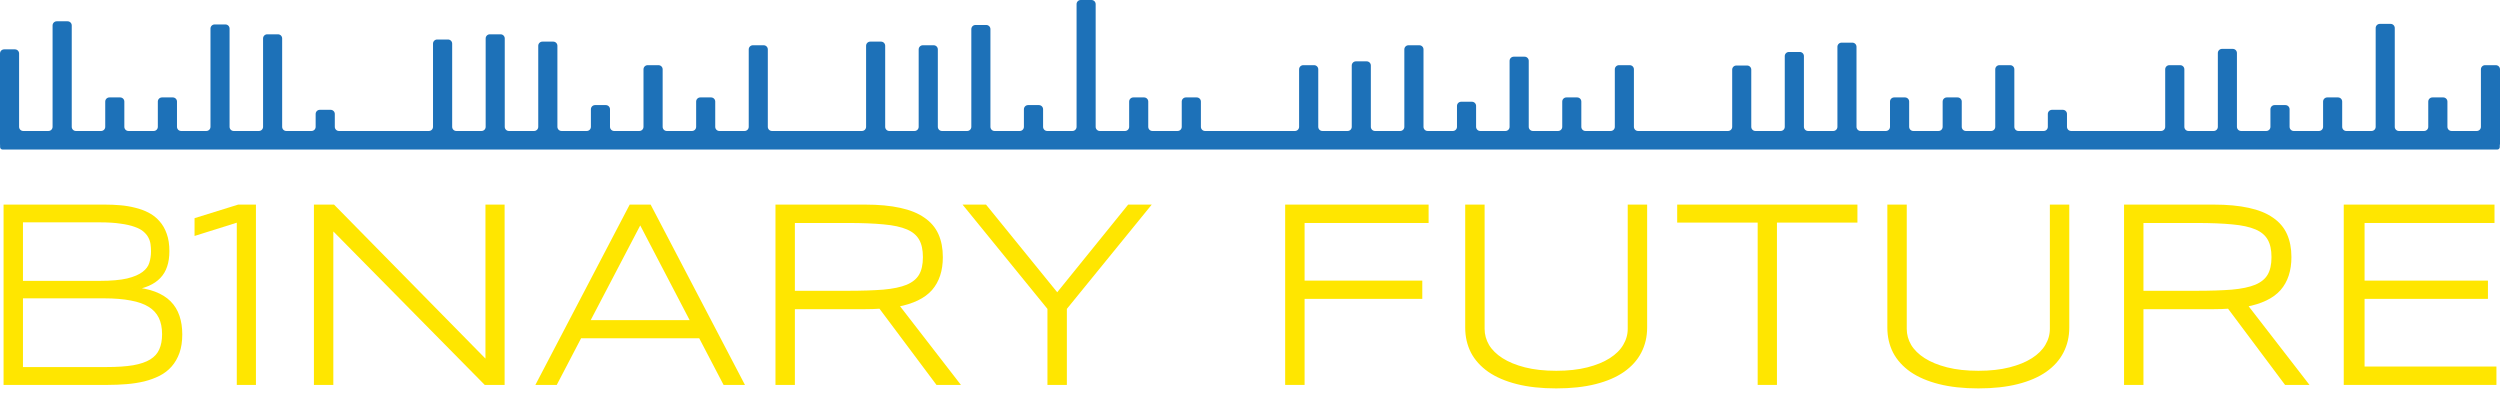 <svg width="181" height="29" viewBox="0 0 181 29" fill="none" xmlns="http://www.w3.org/2000/svg">
<path d="M181 5.019C181 4.854 180.866 4.719 180.7 4.719H179.918C179.752 4.719 179.618 4.854 179.618 5.019V9.183C179.618 9.349 179.483 9.483 179.318 9.483H177.493C177.327 9.483 177.193 9.349 177.193 9.183V7.354C177.193 7.189 177.058 7.054 176.893 7.054H176.106C175.94 7.054 175.806 7.189 175.806 7.354V9.183C175.806 9.349 175.671 9.483 175.506 9.483H173.681C173.515 9.483 173.381 9.349 173.381 9.183V2.03C173.381 1.864 173.246 1.73 173.081 1.73H172.298C172.133 1.73 171.999 1.864 171.999 2.03V9.183C171.999 9.349 171.864 9.483 171.699 9.483H169.874C169.708 9.483 169.574 9.349 169.574 9.183V7.354C169.574 7.189 169.439 7.054 169.274 7.054H168.491C168.326 7.054 168.191 7.189 168.191 7.354V9.183C168.191 9.349 168.057 9.483 167.891 9.483H166.066C165.901 9.483 165.766 9.349 165.766 9.183V7.909C165.766 7.744 165.632 7.609 165.466 7.609H164.679C164.514 7.609 164.379 7.744 164.379 7.909V9.183C164.379 9.349 164.245 9.483 164.079 9.483H162.254C162.089 9.483 161.954 9.349 161.954 9.183V3.839C161.954 3.674 161.82 3.539 161.654 3.539H160.872C160.706 3.539 160.572 3.674 160.572 3.839V9.183C160.572 9.349 160.438 9.483 160.272 9.483H158.447C158.281 9.483 158.147 9.349 158.147 9.183V5.019C158.147 4.854 158.013 4.719 157.847 4.719H157.06C156.894 4.719 156.76 4.854 156.76 5.019V9.183C156.76 9.349 156.626 9.483 156.46 9.483H149.95C149.784 9.483 149.65 9.349 149.65 9.183V8.251C149.65 8.086 149.516 7.951 149.35 7.951H148.563C148.397 7.951 148.263 8.086 148.263 8.251V9.183C148.263 9.349 148.129 9.483 147.963 9.483H146.138C145.972 9.483 145.838 9.349 145.838 9.183V5.019C145.838 4.854 145.704 4.719 145.538 4.719H144.756C144.59 4.719 144.456 4.854 144.456 5.019V9.183C144.456 9.349 144.321 9.483 144.156 9.483H142.331C142.165 9.483 142.031 9.349 142.031 9.183V7.354C142.031 7.189 141.896 7.054 141.731 7.054H140.948C140.783 7.054 140.648 7.189 140.648 7.354V9.183C140.648 9.349 140.514 9.483 140.348 9.483H138.523C138.358 9.483 138.223 9.349 138.223 9.183V7.354C138.223 7.189 138.089 7.054 137.923 7.054H137.136C136.971 7.054 136.836 7.189 136.836 7.354V9.183C136.836 9.349 136.702 9.483 136.536 9.483H134.711C134.546 9.483 134.411 9.349 134.411 9.183V3.388C134.411 3.223 134.277 3.088 134.111 3.088H133.329C133.163 3.088 133.029 3.223 133.029 3.388V9.183C133.029 9.349 132.895 9.483 132.729 9.483H130.904C130.739 9.483 130.604 9.349 130.604 9.183V4.063C130.604 3.897 130.47 3.763 130.304 3.763H129.517C129.351 3.763 129.217 3.897 129.217 4.063V9.183C129.217 9.349 129.083 9.483 128.917 9.483H127.092C126.926 9.483 126.792 9.349 126.792 9.183V5.044C126.792 4.878 126.658 4.744 126.492 4.744H125.71C125.544 4.744 125.41 4.878 125.41 5.044V9.183C125.41 9.349 125.276 9.483 125.11 9.483H118.595C118.429 9.483 118.295 9.349 118.295 9.183V5.019C118.295 4.854 118.161 4.719 117.995 4.719H117.213C117.047 4.719 116.913 4.854 116.913 5.019V9.183C116.913 9.349 116.778 9.483 116.613 9.483H114.788C114.622 9.483 114.488 9.349 114.488 9.183V7.354C114.488 7.189 114.354 7.054 114.188 7.054H113.406C113.24 7.054 113.106 7.189 113.106 7.354V9.183C113.106 9.349 112.971 9.483 112.806 9.483H110.981C110.815 9.483 110.681 9.349 110.681 9.183V4.405C110.681 4.239 110.546 4.105 110.381 4.105H109.594C109.428 4.105 109.294 4.239 109.294 4.405V9.183C109.294 9.349 109.159 9.483 108.994 9.483H107.169C107.003 9.483 106.869 9.349 106.869 9.183V7.666C106.869 7.501 106.734 7.367 106.569 7.367H105.786C105.621 7.367 105.486 7.501 105.486 7.667V9.183C105.486 9.349 105.352 9.483 105.186 9.483H103.361C103.196 9.483 103.061 9.349 103.061 9.183V3.577C103.061 3.411 102.927 3.277 102.761 3.277H101.974C101.809 3.277 101.674 3.411 101.674 3.577V9.183C101.674 9.349 101.54 9.483 101.374 9.483H99.549C99.384 9.483 99.249 9.349 99.249 9.183V4.742C99.249 4.576 99.115 4.442 98.949 4.442H98.167C98.001 4.442 97.867 4.576 97.867 4.742V9.183C97.867 9.349 97.733 9.483 97.567 9.483H95.742C95.576 9.483 95.442 9.349 95.442 9.183V5.019C95.442 4.854 95.308 4.719 95.142 4.719H94.355C94.189 4.719 94.055 4.854 94.055 5.019V9.183C94.055 9.349 93.921 9.483 93.755 9.483H87.245C87.079 9.483 86.945 9.349 86.945 9.183V7.354C86.945 7.189 86.811 7.054 86.645 7.054H85.858C85.692 7.054 85.558 7.189 85.558 7.354V9.183C85.558 9.349 85.424 9.483 85.258 9.483H83.433C83.267 9.483 83.133 9.349 83.133 9.183V7.354C83.133 7.189 82.999 7.054 82.833 7.054H82.051C81.885 7.054 81.751 7.189 81.751 7.354V9.183C81.751 9.349 81.616 9.483 81.451 9.483H79.626C79.46 9.483 79.326 9.349 79.326 9.183V0.3C79.326 0.134 79.191 0 79.026 0H78.243C78.078 0 77.944 0.134 77.944 0.3V9.183C77.944 9.349 77.809 9.483 77.644 9.483H75.819C75.653 9.483 75.519 9.349 75.519 9.183V7.909C75.519 7.744 75.384 7.609 75.219 7.609H74.431C74.266 7.609 74.131 7.744 74.131 7.909V9.183C74.131 9.349 73.997 9.483 73.831 9.483H72.007C71.841 9.483 71.707 9.349 71.707 9.183V2.109C71.707 1.944 71.572 1.809 71.406 1.809H70.624C70.459 1.809 70.324 1.944 70.324 2.109V9.183C70.324 9.349 70.19 9.483 70.024 9.483H68.199C68.034 9.483 67.899 9.349 67.899 9.183V3.577C67.899 3.411 67.765 3.277 67.599 3.277H66.812C66.647 3.277 66.512 3.411 66.512 3.577V9.183C66.512 9.349 66.378 9.483 66.212 9.483H64.387C64.222 9.483 64.087 9.349 64.087 9.183V3.314C64.087 3.148 63.953 3.014 63.787 3.014H63.005C62.839 3.014 62.705 3.148 62.705 3.314V9.183C62.705 9.349 62.571 9.483 62.405 9.483H55.89C55.724 9.483 55.59 9.349 55.59 9.183V3.577C55.59 3.411 55.456 3.277 55.29 3.277H54.508C54.342 3.277 54.208 3.411 54.208 3.577V9.183C54.208 9.349 54.074 9.483 53.908 9.483H52.083C51.917 9.483 51.783 9.349 51.783 9.183V7.354C51.783 7.189 51.649 7.054 51.483 7.054H50.701C50.535 7.054 50.401 7.189 50.401 7.354V9.183C50.401 9.349 50.266 9.483 50.101 9.483H48.276C48.11 9.483 47.976 9.349 47.976 9.183V5.019C47.976 4.854 47.841 4.719 47.676 4.719H46.889C46.723 4.719 46.589 4.854 46.589 5.019V9.183C46.589 9.349 46.454 9.483 46.289 9.483H44.464C44.298 9.483 44.164 9.349 44.164 9.183V7.909C44.164 7.744 44.029 7.609 43.864 7.609H43.081C42.916 7.609 42.781 7.744 42.781 7.909V9.183C42.781 9.349 42.647 9.483 42.481 9.483H40.656C40.491 9.483 40.356 9.349 40.356 9.183V3.314C40.356 3.148 40.222 3.014 40.056 3.014H39.269C39.104 3.014 38.969 3.148 38.969 3.314V9.183C38.969 9.349 38.835 9.483 38.669 9.483H36.844C36.679 9.483 36.544 9.349 36.544 9.183V2.784C36.544 2.618 36.41 2.484 36.244 2.484H35.462C35.296 2.484 35.162 2.618 35.162 2.784V9.183C35.162 9.349 35.028 9.483 34.862 9.483H33.037C32.871 9.483 32.737 9.349 32.737 9.183V3.16C32.737 2.995 32.603 2.86 32.437 2.86H31.65C31.484 2.86 31.35 2.995 31.35 3.16V9.183C31.35 9.349 31.216 9.483 31.05 9.483H24.54C24.374 9.483 24.24 9.349 24.24 9.183V8.251C24.24 8.086 24.106 7.951 23.94 7.951H23.153C22.987 7.951 22.853 8.086 22.853 8.251V9.183C22.853 9.349 22.719 9.483 22.553 9.483H20.728C20.562 9.483 20.428 9.349 20.428 9.183V2.784C20.428 2.618 20.294 2.484 20.128 2.484H19.346C19.18 2.484 19.046 2.618 19.046 2.784V9.183C19.046 9.349 18.911 9.483 18.746 9.483H16.921C16.755 9.483 16.621 9.349 16.621 9.183V2.07C16.621 1.904 16.486 1.77 16.321 1.77H15.539C15.373 1.77 15.239 1.904 15.239 2.07V9.183C15.239 9.349 15.104 9.483 14.938 9.483H13.114C12.948 9.483 12.814 9.349 12.814 9.183V7.354C12.814 7.189 12.679 7.054 12.514 7.054H11.726C11.561 7.054 11.427 7.189 11.427 7.354V9.183C11.427 9.349 11.292 9.483 11.127 9.483H9.302C9.136 9.483 9.002 9.349 9.002 9.183V7.354C9.002 7.189 8.867 7.054 8.701 7.054H7.919C7.754 7.054 7.619 7.189 7.619 7.354V9.183C7.619 9.349 7.485 9.483 7.319 9.483H5.494C5.329 9.483 5.194 9.349 5.194 9.183V1.842C5.194 1.676 5.06 1.542 4.894 1.542H4.107C3.942 1.542 3.807 1.676 3.807 1.842V9.183C3.807 9.349 3.673 9.483 3.507 9.483H1.682C1.517 9.483 1.382 9.349 1.382 9.183V3.874C1.382 3.708 1.248 3.574 1.082 3.574H0.3C0.134 3.574 0 3.708 0 3.874V10.462C0 10.464 0.001 10.465 0.002 10.465C0.004 10.465 0.005 10.466 0.005 10.467V10.646C0.005 10.746 0.086 10.827 0.186 10.827H180.805C180.904 10.827 180.985 10.746 180.985 10.646V10.472C180.985 10.468 180.989 10.465 180.993 10.465C180.997 10.465 181 10.461 181 10.457V5.019Z" fill="#1D71B8"/>
<mask id="path-2-outside-1_1662_35216" maskUnits="userSpaceOnUse" x="-0.622" y="13.933" width="182" height="15" fill="black">
<rect fill="white" x="-0.622" y="13.933" width="182" height="15"/>
<path d="M13.077 24.213C13.077 24.711 13.011 25.143 12.881 25.51C12.75 25.876 12.567 26.194 12.331 26.461C12.101 26.722 11.821 26.936 11.492 27.104C11.168 27.266 10.811 27.397 10.419 27.496C10.028 27.589 9.608 27.655 9.161 27.692C8.713 27.729 8.25 27.748 7.771 27.748H0.378V14.933H7.604C7.97 14.933 8.337 14.949 8.704 14.98C9.071 15.011 9.422 15.07 9.757 15.157C10.099 15.238 10.413 15.353 10.699 15.502C10.991 15.651 11.243 15.847 11.454 16.09C11.672 16.332 11.84 16.624 11.958 16.966C12.082 17.308 12.144 17.712 12.144 18.179C12.144 18.595 12.091 18.956 11.986 19.261C11.886 19.565 11.731 19.826 11.52 20.044C11.314 20.262 11.05 20.442 10.727 20.585C10.404 20.722 10.025 20.831 9.59 20.912C10.211 20.955 10.743 21.061 11.184 21.229C11.625 21.396 11.986 21.62 12.265 21.9C12.545 22.18 12.75 22.516 12.881 22.907C13.011 23.293 13.077 23.728 13.077 24.213ZM11.053 18.197C11.053 18.017 11.041 17.837 11.016 17.657C10.991 17.476 10.935 17.305 10.848 17.143C10.761 16.976 10.634 16.82 10.466 16.677C10.304 16.534 10.081 16.413 9.795 16.314C9.509 16.208 9.154 16.127 8.732 16.071C8.315 16.009 7.812 15.978 7.221 15.978H1.543V20.454H7.221C8.06 20.454 8.732 20.395 9.235 20.277C9.739 20.153 10.124 19.988 10.391 19.783C10.665 19.578 10.842 19.338 10.923 19.065C11.01 18.791 11.053 18.502 11.053 18.197ZM11.855 24.195C11.855 23.709 11.771 23.296 11.603 22.954C11.436 22.612 11.178 22.332 10.83 22.115C10.482 21.897 10.034 21.738 9.487 21.639C8.94 21.533 8.29 21.48 7.538 21.48H1.543V26.694H7.697C8.474 26.694 9.126 26.651 9.655 26.564C10.189 26.47 10.618 26.324 10.941 26.125C11.271 25.92 11.504 25.659 11.641 25.342C11.784 25.025 11.855 24.642 11.855 24.195Z"/>
<path d="M17.263 27.748V15.959L14.205 16.92V15.884L17.263 14.933H18.41V27.748H17.263Z"/>
<path d="M35.146 27.748L24.013 16.463V27.748H22.848V14.933H24.134L35.267 26.256V14.933H36.414V27.748H35.146Z"/>
<path d="M52.46 27.748L50.697 24.372H41.998L40.236 27.748H38.959L45.663 14.933H47.033L53.737 27.748H52.46ZM46.353 16.062L42.567 23.299H50.129L46.353 16.062Z"/>
<path d="M57.429 22.264V27.748H56.264V14.933H62.641C63.617 14.933 64.453 15.011 65.149 15.166C65.845 15.316 66.414 15.546 66.855 15.856C67.303 16.161 67.629 16.544 67.834 17.004C68.039 17.464 68.142 18.002 68.142 18.617C68.142 19.575 67.89 20.343 67.387 20.921C66.883 21.493 66.072 21.885 64.953 22.096L69.326 27.748H67.862L63.732 22.227C63.558 22.239 63.381 22.248 63.2 22.255C63.02 22.261 62.834 22.264 62.641 22.264H57.429ZM66.939 18.617C66.939 18.07 66.843 17.628 66.65 17.293C66.457 16.951 66.144 16.686 65.708 16.5C65.273 16.314 64.701 16.189 63.993 16.127C63.291 16.058 62.426 16.024 61.401 16.024H57.429V21.173H61.364C62.389 21.173 63.256 21.145 63.965 21.089C64.674 21.026 65.249 20.905 65.69 20.725C66.131 20.538 66.448 20.28 66.641 19.951C66.84 19.615 66.939 19.171 66.939 18.617Z"/>
<path d="M77.121 22.32V27.748H75.955V22.32L69.941 14.933H71.331L76.543 21.35L81.736 14.933H83.134L77.121 22.32Z"/>
<path d="M94.332 16.024V20.436H102.854V21.518H94.332V27.748H93.166V14.933H103.311V16.024H94.332Z"/>
<path d="M119.133 23.719C119.133 24.359 118.996 24.944 118.723 25.472C118.455 25.994 118.051 26.445 117.51 26.825C116.976 27.198 116.305 27.487 115.497 27.692C114.689 27.897 113.747 28 112.672 28C111.596 28 110.654 27.897 109.846 27.692C109.038 27.487 108.364 27.198 107.823 26.825C107.282 26.445 106.875 25.994 106.602 25.472C106.335 24.944 106.201 24.359 106.201 23.719V14.933H107.366V23.812C107.366 24.241 107.478 24.648 107.702 25.034C107.932 25.413 108.271 25.746 108.718 26.032C109.166 26.318 109.719 26.545 110.378 26.713C111.037 26.881 111.801 26.965 112.672 26.965C113.535 26.965 114.297 26.881 114.956 26.713C115.615 26.545 116.168 26.318 116.615 26.032C117.063 25.746 117.399 25.413 117.622 25.034C117.852 24.648 117.967 24.241 117.967 23.812V14.933H119.133V23.719Z"/>
<path d="M128.531 15.996V27.748H127.375V15.996H121.548V14.933H134.358V15.996H128.531Z"/>
<path d="M149.696 23.719C149.696 24.359 149.559 24.944 149.285 25.472C149.018 25.994 148.614 26.445 148.073 26.825C147.539 27.198 146.867 27.487 146.059 27.692C145.251 27.897 144.31 28 143.234 28C142.159 28 141.217 27.897 140.409 27.692C139.601 27.487 138.927 27.198 138.386 26.825C137.845 26.445 137.438 25.994 137.165 25.472C136.897 24.944 136.764 24.359 136.764 23.719V14.933H137.929V23.812C137.929 24.241 138.041 24.648 138.265 25.034C138.495 25.413 138.834 25.746 139.281 26.032C139.729 26.318 140.282 26.545 140.941 26.713C141.6 26.881 142.364 26.965 143.234 26.965C144.098 26.965 144.86 26.881 145.519 26.713C146.177 26.545 146.731 26.318 147.178 26.032C147.626 25.746 147.961 25.413 148.185 25.034C148.415 24.648 148.53 24.241 148.53 23.812V14.933H149.696V23.719Z"/>
<path d="M155.066 22.264V27.748H153.901V14.933H160.278C161.254 14.933 162.09 15.011 162.786 15.166C163.482 15.316 164.051 15.546 164.492 15.856C164.94 16.161 165.266 16.544 165.471 17.004C165.676 17.464 165.779 18.002 165.779 18.617C165.779 19.575 165.527 20.343 165.024 20.921C164.52 21.493 163.709 21.885 162.59 22.096L166.963 27.748H165.499L161.369 22.227C161.195 22.239 161.018 22.248 160.837 22.255C160.657 22.261 160.471 22.264 160.278 22.264H155.066ZM164.576 18.617C164.576 18.07 164.48 17.628 164.287 17.293C164.094 16.951 163.78 16.686 163.345 16.5C162.91 16.314 162.338 16.189 161.63 16.127C160.927 16.058 160.063 16.024 159.038 16.024H155.066V21.173H159.001C160.026 21.173 160.893 21.145 161.602 21.089C162.31 21.026 162.885 20.905 163.327 20.725C163.768 20.538 164.085 20.28 164.278 19.951C164.477 19.615 164.576 19.171 164.576 18.617Z"/>
<path d="M169.807 27.748V14.933H180.482V16.024H171.075V20.436H180.007V21.518H171.075V26.657H180.622V27.748H169.807Z"/>
</mask>
<path d="M13.077 24.213C13.077 24.711 13.011 25.143 12.881 25.51C12.75 25.876 12.567 26.194 12.331 26.461C12.101 26.722 11.821 26.936 11.492 27.104C11.168 27.266 10.811 27.397 10.419 27.496C10.028 27.589 9.608 27.655 9.161 27.692C8.713 27.729 8.25 27.748 7.771 27.748H0.378V14.933H7.604C7.97 14.933 8.337 14.949 8.704 14.98C9.071 15.011 9.422 15.07 9.757 15.157C10.099 15.238 10.413 15.353 10.699 15.502C10.991 15.651 11.243 15.847 11.454 16.09C11.672 16.332 11.84 16.624 11.958 16.966C12.082 17.308 12.144 17.712 12.144 18.179C12.144 18.595 12.091 18.956 11.986 19.261C11.886 19.565 11.731 19.826 11.52 20.044C11.314 20.262 11.05 20.442 10.727 20.585C10.404 20.722 10.025 20.831 9.59 20.912C10.211 20.955 10.743 21.061 11.184 21.229C11.625 21.396 11.986 21.62 12.265 21.9C12.545 22.18 12.75 22.516 12.881 22.907C13.011 23.293 13.077 23.728 13.077 24.213ZM11.053 18.197C11.053 18.017 11.041 17.837 11.016 17.657C10.991 17.476 10.935 17.305 10.848 17.143C10.761 16.976 10.634 16.82 10.466 16.677C10.304 16.534 10.081 16.413 9.795 16.314C9.509 16.208 9.154 16.127 8.732 16.071C8.315 16.009 7.812 15.978 7.221 15.978H1.543V20.454H7.221C8.06 20.454 8.732 20.395 9.235 20.277C9.739 20.153 10.124 19.988 10.391 19.783C10.665 19.578 10.842 19.338 10.923 19.065C11.01 18.791 11.053 18.502 11.053 18.197ZM11.855 24.195C11.855 23.709 11.771 23.296 11.603 22.954C11.436 22.612 11.178 22.332 10.83 22.115C10.482 21.897 10.034 21.738 9.487 21.639C8.94 21.533 8.29 21.48 7.538 21.48H1.543V26.694H7.697C8.474 26.694 9.126 26.651 9.655 26.564C10.189 26.47 10.618 26.324 10.941 26.125C11.271 25.92 11.504 25.659 11.641 25.342C11.784 25.025 11.855 24.642 11.855 24.195Z" fill="#FFE600"/>
<path d="M17.263 27.748V15.959L14.205 16.92V15.884L17.263 14.933H18.41V27.748H17.263Z" fill="#FFE600"/>
<path d="M35.146 27.748L24.013 16.463V27.748H22.848V14.933H24.134L35.267 26.256V14.933H36.414V27.748H35.146Z" fill="#FFE600"/>
<path d="M52.46 27.748L50.697 24.372H41.998L40.236 27.748H38.959L45.663 14.933H47.033L53.737 27.748H52.46ZM46.353 16.062L42.567 23.299H50.129L46.353 16.062Z" fill="#FFE600"/>
<path d="M57.429 22.264V27.748H56.264V14.933H62.641C63.617 14.933 64.453 15.011 65.149 15.166C65.845 15.316 66.414 15.546 66.855 15.856C67.303 16.161 67.629 16.544 67.834 17.004C68.039 17.464 68.142 18.002 68.142 18.617C68.142 19.575 67.89 20.343 67.387 20.921C66.883 21.493 66.072 21.885 64.953 22.096L69.326 27.748H67.862L63.732 22.227C63.558 22.239 63.381 22.248 63.2 22.255C63.02 22.261 62.834 22.264 62.641 22.264H57.429ZM66.939 18.617C66.939 18.07 66.843 17.628 66.65 17.293C66.457 16.951 66.144 16.686 65.708 16.5C65.273 16.314 64.701 16.189 63.993 16.127C63.291 16.058 62.426 16.024 61.401 16.024H57.429V21.173H61.364C62.389 21.173 63.256 21.145 63.965 21.089C64.674 21.026 65.249 20.905 65.69 20.725C66.131 20.538 66.448 20.28 66.641 19.951C66.84 19.615 66.939 19.171 66.939 18.617Z" fill="#FFE600"/>
<path d="M77.121 22.32V27.748H75.955V22.32L69.941 14.933H71.331L76.543 21.35L81.736 14.933H83.134L77.121 22.32Z" fill="#FFE600"/>
<path d="M94.332 16.024V20.436H102.854V21.518H94.332V27.748H93.166V14.933H103.311V16.024H94.332Z" fill="#FFE600"/>
<path d="M119.133 23.719C119.133 24.359 118.996 24.944 118.723 25.472C118.455 25.994 118.051 26.445 117.51 26.825C116.976 27.198 116.305 27.487 115.497 27.692C114.689 27.897 113.747 28 112.672 28C111.596 28 110.654 27.897 109.846 27.692C109.038 27.487 108.364 27.198 107.823 26.825C107.282 26.445 106.875 25.994 106.602 25.472C106.335 24.944 106.201 24.359 106.201 23.719V14.933H107.366V23.812C107.366 24.241 107.478 24.648 107.702 25.034C107.932 25.413 108.271 25.746 108.718 26.032C109.166 26.318 109.719 26.545 110.378 26.713C111.037 26.881 111.801 26.965 112.672 26.965C113.535 26.965 114.297 26.881 114.956 26.713C115.615 26.545 116.168 26.318 116.615 26.032C117.063 25.746 117.399 25.413 117.622 25.034C117.852 24.648 117.967 24.241 117.967 23.812V14.933H119.133V23.719Z" fill="#FFE600"/>
<path d="M128.531 15.996V27.748H127.375V15.996H121.548V14.933H134.358V15.996H128.531Z" fill="#FFE600"/>
<path d="M149.696 23.719C149.696 24.359 149.559 24.944 149.285 25.472C149.018 25.994 148.614 26.445 148.073 26.825C147.539 27.198 146.867 27.487 146.059 27.692C145.251 27.897 144.31 28 143.234 28C142.159 28 141.217 27.897 140.409 27.692C139.601 27.487 138.927 27.198 138.386 26.825C137.845 26.445 137.438 25.994 137.165 25.472C136.897 24.944 136.764 24.359 136.764 23.719V14.933H137.929V23.812C137.929 24.241 138.041 24.648 138.265 25.034C138.495 25.413 138.834 25.746 139.281 26.032C139.729 26.318 140.282 26.545 140.941 26.713C141.6 26.881 142.364 26.965 143.234 26.965C144.098 26.965 144.86 26.881 145.519 26.713C146.177 26.545 146.731 26.318 147.178 26.032C147.626 25.746 147.961 25.413 148.185 25.034C148.415 24.648 148.53 24.241 148.53 23.812V14.933H149.696V23.719Z" fill="#FFE600"/>
<path d="M155.066 22.264V27.748H153.901V14.933H160.278C161.254 14.933 162.09 15.011 162.786 15.166C163.482 15.316 164.051 15.546 164.492 15.856C164.94 16.161 165.266 16.544 165.471 17.004C165.676 17.464 165.779 18.002 165.779 18.617C165.779 19.575 165.527 20.343 165.024 20.921C164.52 21.493 163.709 21.885 162.59 22.096L166.963 27.748H165.499L161.369 22.227C161.195 22.239 161.018 22.248 160.837 22.255C160.657 22.261 160.471 22.264 160.278 22.264H155.066ZM164.576 18.617C164.576 18.07 164.48 17.628 164.287 17.293C164.094 16.951 163.78 16.686 163.345 16.5C162.91 16.314 162.338 16.189 161.63 16.127C160.927 16.058 160.063 16.024 159.038 16.024H155.066V21.173H159.001C160.026 21.173 160.893 21.145 161.602 21.089C162.31 21.026 162.885 20.905 163.327 20.725C163.768 20.538 164.085 20.28 164.278 19.951C164.477 19.615 164.576 19.171 164.576 18.617Z" fill="#FFE600"/>
<path d="M169.807 27.748V14.933H180.482V16.024H171.075V20.436H180.007V21.518H171.075V26.657H180.622V27.748H169.807Z" fill="#FFE600"/>
<path d="M13.077 24.213C13.077 24.711 13.011 25.143 12.881 25.51C12.75 25.876 12.567 26.194 12.331 26.461C12.101 26.722 11.821 26.936 11.492 27.104C11.168 27.266 10.811 27.397 10.419 27.496C10.028 27.589 9.608 27.655 9.161 27.692C8.713 27.729 8.25 27.748 7.771 27.748H0.378V14.933H7.604C7.97 14.933 8.337 14.949 8.704 14.98C9.071 15.011 9.422 15.07 9.757 15.157C10.099 15.238 10.413 15.353 10.699 15.502C10.991 15.651 11.243 15.847 11.454 16.09C11.672 16.332 11.84 16.624 11.958 16.966C12.082 17.308 12.144 17.712 12.144 18.179C12.144 18.595 12.091 18.956 11.986 19.261C11.886 19.565 11.731 19.826 11.52 20.044C11.314 20.262 11.05 20.442 10.727 20.585C10.404 20.722 10.025 20.831 9.59 20.912C10.211 20.955 10.743 21.061 11.184 21.229C11.625 21.396 11.986 21.62 12.265 21.9C12.545 22.18 12.75 22.516 12.881 22.907C13.011 23.293 13.077 23.728 13.077 24.213ZM11.053 18.197C11.053 18.017 11.041 17.837 11.016 17.657C10.991 17.476 10.935 17.305 10.848 17.143C10.761 16.976 10.634 16.82 10.466 16.677C10.304 16.534 10.081 16.413 9.795 16.314C9.509 16.208 9.154 16.127 8.732 16.071C8.315 16.009 7.812 15.978 7.221 15.978H1.543V20.454H7.221C8.06 20.454 8.732 20.395 9.235 20.277C9.739 20.153 10.124 19.988 10.391 19.783C10.665 19.578 10.842 19.338 10.923 19.065C11.01 18.791 11.053 18.502 11.053 18.197ZM11.855 24.195C11.855 23.709 11.771 23.296 11.603 22.954C11.436 22.612 11.178 22.332 10.83 22.115C10.482 21.897 10.034 21.738 9.487 21.639C8.94 21.533 8.29 21.48 7.538 21.48H1.543V26.694H7.697C8.474 26.694 9.126 26.651 9.655 26.564C10.189 26.47 10.618 26.324 10.941 26.125C11.271 25.92 11.504 25.659 11.641 25.342C11.784 25.025 11.855 24.642 11.855 24.195Z" stroke="#FFE600" stroke-width="0.24" mask="url(#path-2-outside-1_1662_35216)"/>
<path d="M17.263 27.748V15.959L14.205 16.92V15.884L17.263 14.933H18.41V27.748H17.263Z" stroke="#FFE600" stroke-width="0.24" mask="url(#path-2-outside-1_1662_35216)"/>
<path d="M35.146 27.748L24.013 16.463V27.748H22.848V14.933H24.134L35.267 26.256V14.933H36.414V27.748H35.146Z" stroke="#FFE600" stroke-width="0.24" mask="url(#path-2-outside-1_1662_35216)"/>
<path d="M52.46 27.748L50.697 24.372H41.998L40.236 27.748H38.959L45.663 14.933H47.033L53.737 27.748H52.46ZM46.353 16.062L42.567 23.299H50.129L46.353 16.062Z" stroke="#FFE600" stroke-width="0.24" mask="url(#path-2-outside-1_1662_35216)"/>
<path d="M57.429 22.264V27.748H56.264V14.933H62.641C63.617 14.933 64.453 15.011 65.149 15.166C65.845 15.316 66.414 15.546 66.855 15.856C67.303 16.161 67.629 16.544 67.834 17.004C68.039 17.464 68.142 18.002 68.142 18.617C68.142 19.575 67.89 20.343 67.387 20.921C66.883 21.493 66.072 21.885 64.953 22.096L69.326 27.748H67.862L63.732 22.227C63.558 22.239 63.381 22.248 63.2 22.255C63.02 22.261 62.834 22.264 62.641 22.264H57.429ZM66.939 18.617C66.939 18.07 66.843 17.628 66.65 17.293C66.457 16.951 66.144 16.686 65.708 16.5C65.273 16.314 64.701 16.189 63.993 16.127C63.291 16.058 62.426 16.024 61.401 16.024H57.429V21.173H61.364C62.389 21.173 63.256 21.145 63.965 21.089C64.674 21.026 65.249 20.905 65.69 20.725C66.131 20.538 66.448 20.28 66.641 19.951C66.84 19.615 66.939 19.171 66.939 18.617Z" stroke="#FFE600" stroke-width="0.24" mask="url(#path-2-outside-1_1662_35216)"/>
<path d="M77.121 22.32V27.748H75.955V22.32L69.941 14.933H71.331L76.543 21.35L81.736 14.933H83.134L77.121 22.32Z" stroke="#FFE600" stroke-width="0.24" mask="url(#path-2-outside-1_1662_35216)"/>
<path d="M94.332 16.024V20.436H102.854V21.518H94.332V27.748H93.166V14.933H103.311V16.024H94.332Z" stroke="#FFE600" stroke-width="0.24" mask="url(#path-2-outside-1_1662_35216)"/>
<path d="M119.133 23.719C119.133 24.359 118.996 24.944 118.723 25.472C118.455 25.994 118.051 26.445 117.51 26.825C116.976 27.198 116.305 27.487 115.497 27.692C114.689 27.897 113.747 28 112.672 28C111.596 28 110.654 27.897 109.846 27.692C109.038 27.487 108.364 27.198 107.823 26.825C107.282 26.445 106.875 25.994 106.602 25.472C106.335 24.944 106.201 24.359 106.201 23.719V14.933H107.366V23.812C107.366 24.241 107.478 24.648 107.702 25.034C107.932 25.413 108.271 25.746 108.718 26.032C109.166 26.318 109.719 26.545 110.378 26.713C111.037 26.881 111.801 26.965 112.672 26.965C113.535 26.965 114.297 26.881 114.956 26.713C115.615 26.545 116.168 26.318 116.615 26.032C117.063 25.746 117.399 25.413 117.622 25.034C117.852 24.648 117.967 24.241 117.967 23.812V14.933H119.133V23.719Z" stroke="#FFE600" stroke-width="0.24" mask="url(#path-2-outside-1_1662_35216)"/>
<path d="M128.531 15.996V27.748H127.375V15.996H121.548V14.933H134.358V15.996H128.531Z" stroke="#FFE600" stroke-width="0.24" mask="url(#path-2-outside-1_1662_35216)"/>
<path d="M149.696 23.719C149.696 24.359 149.559 24.944 149.285 25.472C149.018 25.994 148.614 26.445 148.073 26.825C147.539 27.198 146.867 27.487 146.059 27.692C145.251 27.897 144.31 28 143.234 28C142.159 28 141.217 27.897 140.409 27.692C139.601 27.487 138.927 27.198 138.386 26.825C137.845 26.445 137.438 25.994 137.165 25.472C136.897 24.944 136.764 24.359 136.764 23.719V14.933H137.929V23.812C137.929 24.241 138.041 24.648 138.265 25.034C138.495 25.413 138.834 25.746 139.281 26.032C139.729 26.318 140.282 26.545 140.941 26.713C141.6 26.881 142.364 26.965 143.234 26.965C144.098 26.965 144.86 26.881 145.519 26.713C146.177 26.545 146.731 26.318 147.178 26.032C147.626 25.746 147.961 25.413 148.185 25.034C148.415 24.648 148.53 24.241 148.53 23.812V14.933H149.696V23.719Z" stroke="#FFE600" stroke-width="0.24" mask="url(#path-2-outside-1_1662_35216)"/>
<path d="M155.066 22.264V27.748H153.901V14.933H160.278C161.254 14.933 162.09 15.011 162.786 15.166C163.482 15.316 164.051 15.546 164.492 15.856C164.94 16.161 165.266 16.544 165.471 17.004C165.676 17.464 165.779 18.002 165.779 18.617C165.779 19.575 165.527 20.343 165.024 20.921C164.52 21.493 163.709 21.885 162.59 22.096L166.963 27.748H165.499L161.369 22.227C161.195 22.239 161.018 22.248 160.837 22.255C160.657 22.261 160.471 22.264 160.278 22.264H155.066ZM164.576 18.617C164.576 18.07 164.48 17.628 164.287 17.293C164.094 16.951 163.78 16.686 163.345 16.5C162.91 16.314 162.338 16.189 161.63 16.127C160.927 16.058 160.063 16.024 159.038 16.024H155.066V21.173H159.001C160.026 21.173 160.893 21.145 161.602 21.089C162.31 21.026 162.885 20.905 163.327 20.725C163.768 20.538 164.085 20.28 164.278 19.951C164.477 19.615 164.576 19.171 164.576 18.617Z" stroke="#FFE600" stroke-width="0.24" mask="url(#path-2-outside-1_1662_35216)"/>
<path d="M169.807 27.748V14.933H180.482V16.024H171.075V20.436H180.007V21.518H171.075V26.657H180.622V27.748H169.807Z" stroke="#FFE600" stroke-width="0.24" mask="url(#path-2-outside-1_1662_35216)"/>
</svg>
